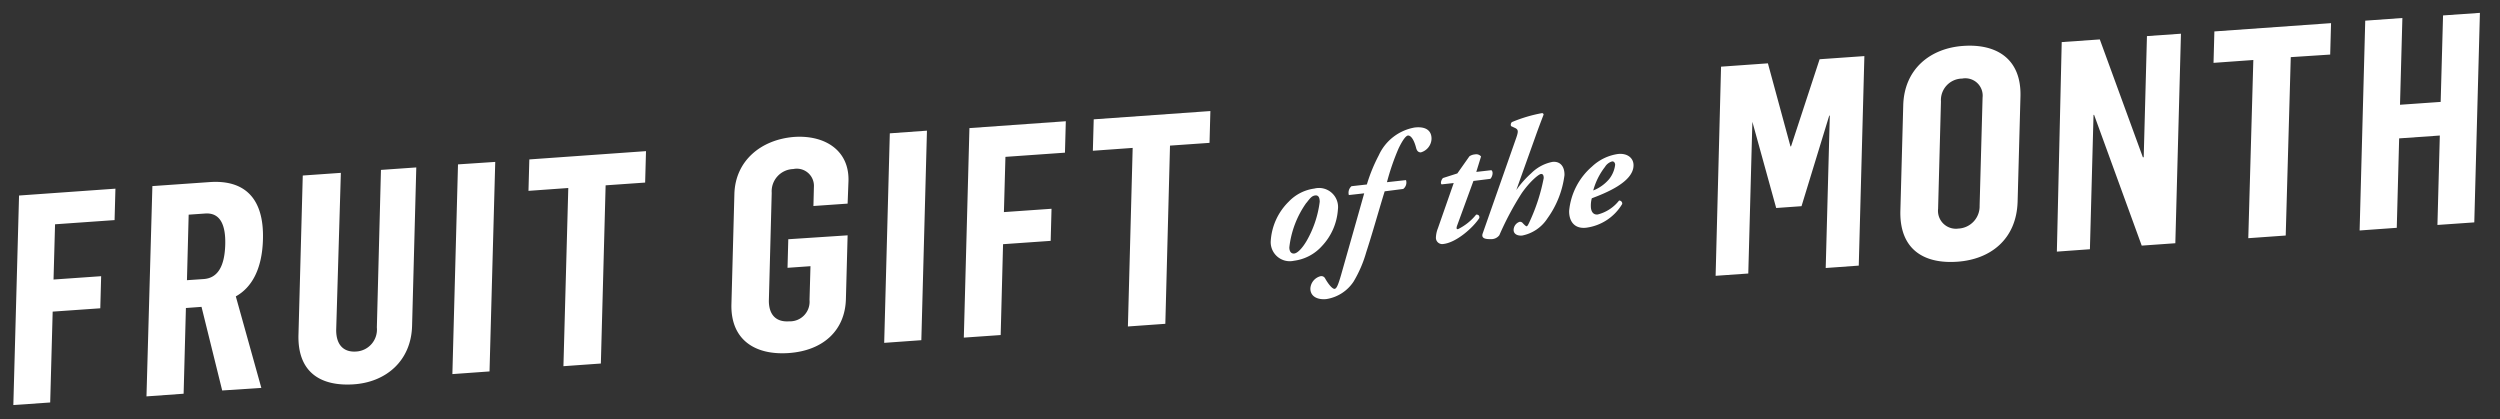 <svg xmlns="http://www.w3.org/2000/svg" width="262.5" height="44"><rect width="100%" height="100%" fill="#333333" stroke="none"/><g fill="#fff"><path d="M140.48 22a6.18 6.18 0 0 1-1.68 3.84 4.75 4.75 0 0 1-2.94 1.54 2 2 0 0 1-2.43-2.11 6.34 6.34 0 0 1 1.89-4.1A4.55 4.55 0 0 1 138 19.8a2 2 0 0 1 2.48 2.2zm-3.3-.72a10 10 0 0 0-1.8 4.69c0 .43.19.68.51.65s.81-.49 1.29-1.3a11 11 0 0 0 1.39-4.13c0-.36-.09-.71-.46-.67s-.56.3-.93.78z"/><path d="M145.39 20.09c-.68 2.21-1.26 4.32-1.94 6.41a12.8 12.8 0 0 1-1.32 3.06 4.2 4.2 0 0 1-2.84 1.84c-.87.1-1.72-.22-1.7-1.13a1.42 1.42 0 0 1 1.07-1.27.44.44 0 0 1 .47.22c.41.73.81 1.13 1 1.11s.35-.3.68-1.45c.78-2.75 1.6-5.62 2.43-8.58l-1.61.18a.9.9 0 0 1 .28-.93l1.61-.18a17.12 17.12 0 0 1 1.25-3.06 5.11 5.11 0 0 1 3.76-2.92c1.29-.15 1.8.41 1.78 1.21a1.54 1.54 0 0 1-1.12 1.4c-.27 0-.41-.16-.49-.44-.27-1.07-.64-1.35-.86-1.33s-.57.48-1 1.38a24.66 24.66 0 0 0-1.21 3.52l2-.22a.85.85 0 0 1-.29.93zM154.71 19L153 23.68c-.09.25-.09.41.09.38a5.62 5.62 0 0 0 1.91-1.53c.26 0 .36.13.33.36-.6.95-2.38 2.58-3.79 2.73a.66.66 0 0 1-.77-.65 2.91 2.91 0 0 1 .21-1l1.66-4.75-1.27.14c-.17-.12 0-.55.15-.67l1.5-.48 1.27-1.8a1.21 1.21 0 0 1 .59-.2.65.65 0 0 1 .63.22l-.5 1.62 1.58-.18c.27.19.07.77-.11.91zM159.21 14.46c.22-.64.22-.83-.08-1l-.47-.22a.38.38 0 0 1 .09-.42 15.3 15.3 0 0 1 3.15-.94c.12 0 .15.05.18.15-.29.76-.53 1.38-.87 2.34l-2 5.59a10.22 10.22 0 0 1 1.56-1.76A4.33 4.33 0 0 1 163 17c.79-.09 1.29.44 1.27 1.39a9.86 9.86 0 0 1-1.79 4.54 4.1 4.1 0 0 1-2.64 1.8c-.48.05-.92-.14-.91-.6a.92.92 0 0 1 .63-.84.37.37 0 0 1 .34.15c.22.23.33.32.4.32s.17-.16.34-.55a19.61 19.61 0 0 0 1.45-4.51c0-.28-.08-.46-.3-.43s-1.11.73-2 2a31.33 31.33 0 0 0-2.36 4.43 1.06 1.06 0 0 1-.86.41c-.43 0-1.09 0-.89-.59zM171.52 17.36c0 1.77-3 2.94-4.38 3.46a2.89 2.89 0 0 0-.1.84c0 .47.2.92.72.86a4.13 4.13 0 0 0 2.24-1.46.31.31 0 0 1 .33.36 5.18 5.18 0 0 1-3.78 2.49c-1.23.14-1.81-.67-1.79-1.77a7 7 0 0 1 2.41-4.66 5 5 0 0 1 2.71-1.31c1-.11 1.65.43 1.64 1.19zm-3 .17a7 7 0 0 0-1.23 2.47 4.22 4.22 0 0 0 1.65-1.17 3 3 0 0 0 .65-1.52c0-.19-.11-.38-.32-.36a1.29 1.29 0 0 0-.75.58z"/><g><path d="M2 20.53l10.12-.72-.09 3.3-6.25.44-.16 5.8 5-.35-.09 3.37-5 .35-.26 9.54-3.87.27zM16 19.54l6-.42c3.65-.26 5.73 1.66 5.61 6-.08 3.15-1.19 5.08-2.85 6l2.68 9.61-4.11.27-2.17-8.78-1.64.12-.24 9-3.9.28zm5.39 9.76c1.39-.1 2.19-1.2 2.26-3.61.06-2.13-.56-3.38-2.11-3.27l-1.73.12-.18 6.88zM31.34 35.13l.45-16.7 4-.28-.49 16.51c0 1.64.86 2.34 2.1 2.25a2.31 2.31 0 0 0 2.17-2.53L40 17.84l3.71-.26-.44 16.58c-.07 3.7-2.72 6-6.22 6.2s-5.82-1.36-5.71-5.23zM48.09 17.26L52 17l-.6 22-3.9.28zM59.67 19.74l-4.18.3.09-3.3 12.25-.87-.09 3.3-4.15.29-.5 18.71-3.93.28zM76.8 31.93l.31-11.55c.09-3.49 2.78-5.71 6.24-6 3.25-.23 5.83 1.4 5.74 4.62L89 21.38l-3.59.25.05-2a1.8 1.8 0 0 0-2.17-1.88 2.34 2.34 0 0 0-2.26 2.5l-.3 11.33c0 1.42.71 2.26 2.13 2.16A2.06 2.06 0 0 0 85 31.5l.1-3.55-2.41.17.08-3 6.23-.41-.18 6.7c-.09 3.3-2.4 5.41-6 5.66s-6.12-1.44-6.02-5.14zM93.43 14l3.9-.28-.59 22-3.9.28zM101.79 13.45l10.12-.72-.09 3.3-6.25.44-.16 5.8 5-.35-.09 3.37-5 .35-.25 9.54-3.87.27zM118.93 15.53l-4.18.3.09-3.3 12.25-.87L127 15l-4.15.29-.49 18.71-3.93.28z"/></g><g><path d="M180.71 7l4.92-.35 2.37 8.72h.06l3-9.15 4.7-.33-.59 22-3.47.25.43-16h-.06l-2.91 9.51-2.66.19-2.5-9.05-.43 15.93-3.43.24zM199.54 22.11l.3-11.05c.1-3.8 2.82-6 6.31-6.24s6.08 1.36 6 5.25l-.3 11.08c-.11 4-2.88 6.09-6.32 6.33-3.67.26-6.1-1.42-5.99-5.37zm8.32-.53l.31-11.33a1.82 1.82 0 0 0-2.14-2 2.26 2.26 0 0 0-2.23 2.41l-.3 11.27a1.88 1.88 0 0 0 2.13 2.07 2.34 2.34 0 0 0 2.23-2.42zM216.48 4.42l4-.28L225 16.51h.09l.34-12.72 3.57-.25-.59 22-3.53.25-5-13.73h-.06l-.38 14.11-3.47.25zM236.6 6.3l-4.18.3.09-3.3 12.25-.87-.09 3.3-4.14.27-.53 18.73-3.93.28zM248.35 2.17l3.9-.28L252 11l4.27-.3.25-9.08 3.87-.27-.59 22-3.87.27.25-9.39-4.27.3-.25 9.39-3.9.28z"/></g></g></svg>
